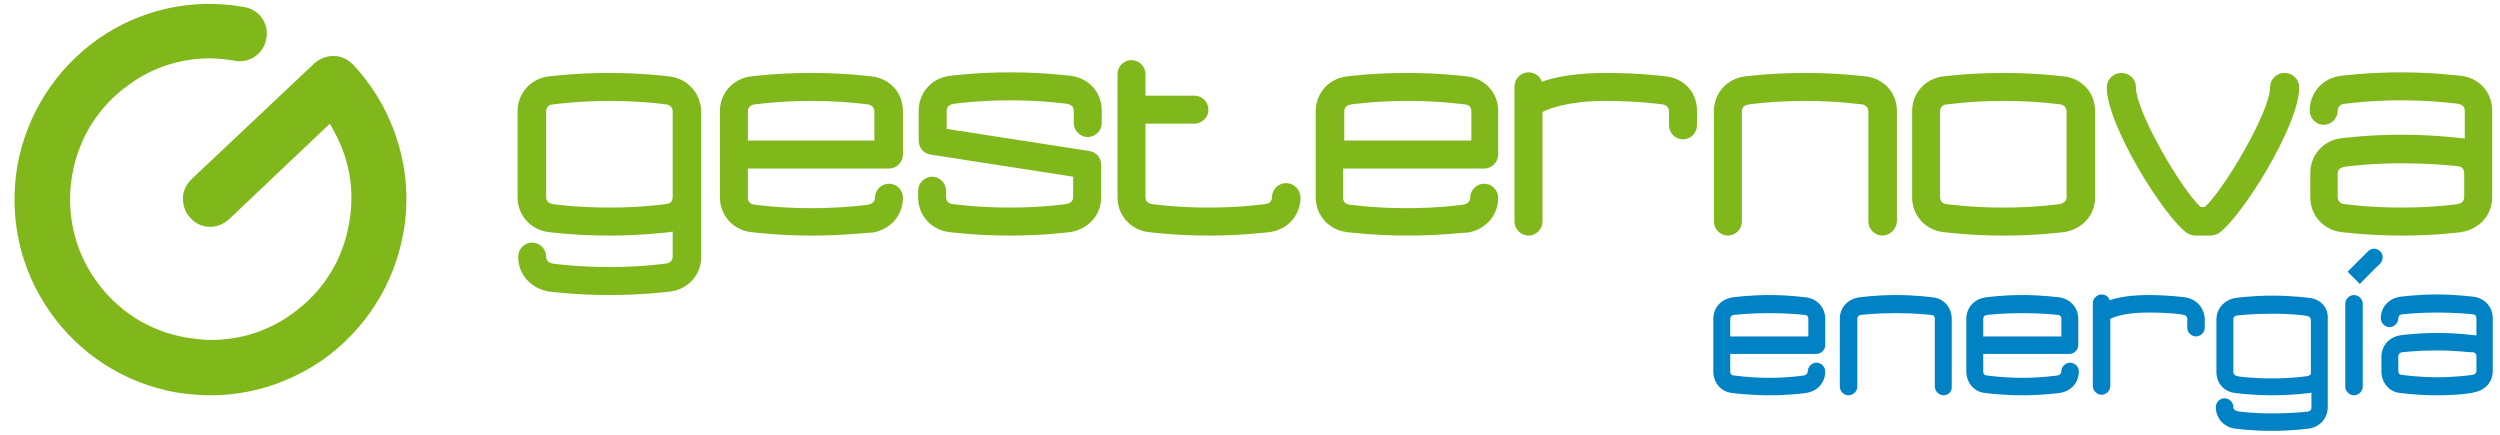 <svg width="115" height="20" viewBox="0 0 115 20" fill="none" xmlns="http://www.w3.org/2000/svg">
<path d="M81.386 18.184C80.421 18.184 79.697 18.077 79.67 18.077C79.16 18.024 78.812 17.595 78.812 17.085V14.671C78.812 14.162 79.16 13.76 79.697 13.679C79.724 13.679 80.421 13.572 81.386 13.572C82.352 13.572 83.049 13.679 83.103 13.679C83.612 13.76 83.961 14.162 83.961 14.671V15.878C83.961 16.093 83.773 16.28 83.558 16.28H79.59V17.085C79.59 17.246 79.697 17.273 79.777 17.273C79.777 17.273 80.475 17.38 81.386 17.38C82.298 17.38 82.969 17.273 82.969 17.273C83.022 17.273 83.156 17.219 83.156 17.085C83.156 16.87 83.344 16.683 83.558 16.683C83.773 16.683 83.961 16.87 83.961 17.085C83.961 17.595 83.612 17.997 83.076 18.077C83.076 18.077 82.379 18.184 81.386 18.184ZM83.183 15.476V14.671C83.183 14.511 83.076 14.484 82.995 14.484C82.995 14.484 82.325 14.403 81.386 14.403C80.475 14.403 79.804 14.484 79.777 14.484C79.697 14.484 79.59 14.537 79.59 14.671V15.476H83.183Z" fill="#0082C5"/>
<path d="M93.025 18.184C92.06 18.184 91.362 18.077 91.309 18.077C90.799 18.024 90.451 17.595 90.451 17.085V14.671C90.451 14.162 90.799 13.76 91.335 13.679C91.362 13.679 92.06 13.572 93.025 13.572C93.99 13.572 94.688 13.679 94.741 13.679C95.251 13.76 95.6 14.162 95.6 14.671V15.878C95.6 16.093 95.412 16.28 95.197 16.28H91.228V17.085C91.228 17.246 91.335 17.273 91.416 17.273C91.416 17.273 92.113 17.38 93.025 17.38C93.937 17.38 94.607 17.273 94.634 17.273C94.688 17.273 94.822 17.219 94.822 17.085C94.822 16.87 95.01 16.683 95.224 16.683C95.439 16.683 95.626 16.87 95.626 17.085C95.626 17.595 95.278 17.997 94.741 18.077C94.715 18.077 94.017 18.184 93.025 18.184ZM94.822 15.476V14.671C94.822 14.511 94.715 14.484 94.634 14.484C94.634 14.484 93.964 14.403 93.025 14.403C92.113 14.403 91.443 14.484 91.416 14.484C91.335 14.484 91.228 14.537 91.228 14.671V15.476H94.822Z" fill="#0082C5"/>
<path d="M112.119 18.184C111.154 18.184 110.429 18.077 110.403 18.077C109.893 18.024 109.545 17.595 109.545 17.085V16.415C109.545 15.905 109.893 15.503 110.429 15.422C110.456 15.422 111.154 15.315 112.119 15.315C113.084 15.315 113.782 15.422 113.835 15.422C113.862 15.422 113.889 15.422 113.916 15.422V14.645C113.916 14.484 113.808 14.457 113.728 14.457C113.728 14.457 113.058 14.377 112.119 14.377C111.207 14.377 110.537 14.457 110.51 14.457C110.429 14.457 110.322 14.511 110.322 14.645C110.322 14.859 110.134 15.047 109.92 15.047C109.705 15.047 109.518 14.859 109.518 14.645C109.518 14.135 109.866 13.733 110.403 13.652C110.429 13.652 111.127 13.545 112.092 13.545C113.058 13.545 113.755 13.652 113.808 13.652C114.318 13.733 114.667 14.135 114.667 14.645V17.058C114.667 17.568 114.318 17.97 113.782 18.05C113.782 18.077 113.084 18.184 112.119 18.184ZM112.119 16.12C111.207 16.12 110.537 16.2 110.51 16.2C110.456 16.2 110.322 16.254 110.322 16.388V17.058C110.322 17.219 110.429 17.246 110.51 17.246C110.51 17.246 111.207 17.353 112.119 17.353C113.031 17.353 113.701 17.246 113.728 17.246C113.782 17.246 113.916 17.192 113.916 17.058V16.388C113.916 16.227 113.782 16.2 113.728 16.2C113.701 16.227 113.031 16.12 112.119 16.12Z" fill="#0082C5"/>
<path d="M108.284 18.184C108.07 18.184 107.882 17.997 107.882 17.782V13.974C107.882 13.76 108.07 13.572 108.284 13.572C108.499 13.572 108.686 13.76 108.686 13.974V17.782C108.686 17.997 108.499 18.184 108.284 18.184Z" fill="#0082C5"/>
<path d="M89.405 18.184C89.19 18.184 89.002 17.997 89.002 17.782V14.671C89.002 14.511 88.895 14.484 88.815 14.484C88.815 14.484 88.117 14.403 87.206 14.403C86.294 14.403 85.623 14.484 85.623 14.484C85.543 14.484 85.436 14.537 85.436 14.671V17.782C85.436 17.997 85.248 18.184 85.033 18.184C84.819 18.184 84.631 17.997 84.631 17.782V14.671C84.631 14.162 84.98 13.76 85.516 13.679C85.543 13.679 86.24 13.572 87.206 13.572C88.171 13.572 88.895 13.679 88.922 13.679C89.431 13.733 89.78 14.162 89.78 14.671V17.782C89.807 17.997 89.619 18.184 89.405 18.184Z" fill="#0082C5"/>
<path d="M106.246 13.706C106.219 13.706 105.522 13.599 104.53 13.599C103.564 13.599 102.867 13.706 102.84 13.706C102.331 13.787 101.955 14.189 101.955 14.698V17.112C101.955 17.621 102.304 18.024 102.813 18.077C102.84 18.077 103.537 18.184 104.53 18.184C105.495 18.184 106.219 18.077 106.246 18.077C106.273 18.077 106.3 18.077 106.326 18.05V18.748C106.326 18.909 106.192 18.935 106.139 18.935C106.139 18.935 105.468 19.016 104.53 19.016C103.618 19.016 102.947 18.935 102.921 18.909C102.867 18.909 102.733 18.855 102.733 18.721C102.733 18.506 102.545 18.319 102.331 18.319C102.116 18.319 101.928 18.506 101.928 18.721C101.928 19.23 102.277 19.633 102.787 19.713C102.813 19.713 103.511 19.82 104.503 19.82C105.468 19.82 106.192 19.713 106.219 19.713C106.729 19.633 107.077 19.23 107.077 18.721V14.645C107.104 14.162 106.755 13.76 106.246 13.706ZM106.139 17.3C106.139 17.3 105.468 17.407 104.53 17.407C103.618 17.407 102.947 17.326 102.921 17.3C102.867 17.3 102.733 17.246 102.733 17.112V14.698C102.733 14.537 102.867 14.511 102.921 14.511C102.921 14.511 103.591 14.43 104.503 14.43C105.415 14.43 106.085 14.511 106.112 14.537C106.192 14.537 106.3 14.591 106.3 14.725V17.139C106.326 17.246 106.219 17.273 106.139 17.3Z" fill="#0082C5"/>
<path d="M100.534 13.679C100.507 13.679 99.81 13.572 98.844 13.572C97.986 13.572 97.423 13.679 97.048 13.813C96.994 13.652 96.86 13.545 96.672 13.545C96.458 13.545 96.27 13.733 96.27 13.947V17.756C96.27 17.97 96.458 18.158 96.672 18.158C96.887 18.158 97.074 17.97 97.074 17.756V14.671C97.262 14.564 97.799 14.377 98.844 14.377C99.756 14.377 100.427 14.457 100.427 14.484C100.507 14.484 100.614 14.537 100.614 14.671V15.074C100.614 15.288 100.802 15.476 101.017 15.476C101.231 15.476 101.419 15.288 101.419 15.074V14.671C101.392 14.162 101.043 13.76 100.534 13.679Z" fill="#0082C5"/>
<path d="M108.552 13.062L107.989 12.499C107.989 12.499 108.847 11.641 108.928 11.561C109.089 11.4 109.33 11.4 109.491 11.561C109.652 11.722 109.625 11.963 109.491 12.124C109.384 12.204 108.552 13.062 108.552 13.062Z" fill="#0082C5"/>
<path d="M37.325 10.837C35.743 10.837 34.59 10.676 34.536 10.676C33.705 10.568 33.115 9.898 33.115 9.067V5.124C33.115 4.293 33.705 3.623 34.536 3.515C34.563 3.515 35.716 3.355 37.325 3.355C38.907 3.355 40.061 3.515 40.114 3.515C40.946 3.623 41.536 4.266 41.536 5.124V7.109C41.536 7.458 41.241 7.753 40.892 7.753H34.402V9.093C34.402 9.335 34.59 9.415 34.724 9.415C34.724 9.415 35.824 9.576 37.325 9.576C38.827 9.576 39.927 9.415 39.927 9.415C40.034 9.388 40.248 9.335 40.248 9.093C40.248 8.745 40.543 8.45 40.892 8.45C41.241 8.45 41.536 8.745 41.536 9.093C41.536 9.925 40.946 10.568 40.114 10.703C40.061 10.676 38.907 10.837 37.325 10.837ZM34.402 6.465H40.222V5.124C40.222 4.883 40.034 4.829 39.927 4.803C39.9 4.803 38.8 4.642 37.325 4.642C35.824 4.642 34.724 4.803 34.724 4.803C34.617 4.803 34.402 4.883 34.402 5.124V6.465Z" fill="#80B71B"/>
<path d="M64.733 10.837C63.15 10.837 61.997 10.676 61.944 10.676C61.112 10.568 60.522 9.898 60.522 9.067V5.124C60.522 4.293 61.112 3.623 61.944 3.515C61.971 3.515 63.124 3.355 64.706 3.355C66.288 3.355 67.441 3.515 67.495 3.515C68.326 3.623 68.916 4.266 68.916 5.124V7.109C68.916 7.458 68.621 7.753 68.273 7.753H61.783V9.093C61.783 9.335 61.971 9.415 62.105 9.415C62.105 9.415 63.204 9.576 64.706 9.576C66.208 9.576 67.307 9.415 67.307 9.415C67.414 9.388 67.629 9.335 67.629 9.093C67.629 8.745 67.924 8.45 68.273 8.45C68.621 8.45 68.916 8.745 68.916 9.093C68.916 9.925 68.326 10.568 67.495 10.703C67.468 10.676 66.342 10.837 64.733 10.837ZM61.836 6.465H67.683V5.124C67.683 4.856 67.468 4.803 67.388 4.803C67.361 4.803 66.261 4.642 64.76 4.642C63.258 4.642 62.158 4.803 62.158 4.803C62.024 4.829 61.836 4.883 61.836 5.124V6.465Z" fill="#80B71B"/>
<path d="M110.483 10.837C108.901 10.837 107.748 10.676 107.694 10.676C106.863 10.568 106.273 9.898 106.273 9.067V7.967C106.273 7.136 106.863 6.465 107.694 6.358C107.748 6.358 108.874 6.197 110.456 6.197C112.039 6.197 113.192 6.358 113.245 6.358C113.299 6.358 113.326 6.358 113.379 6.385V5.098C113.379 4.856 113.192 4.803 113.084 4.776C113.058 4.776 111.958 4.615 110.456 4.615C108.955 4.615 107.855 4.776 107.855 4.776C107.748 4.776 107.533 4.856 107.533 5.098C107.533 5.446 107.238 5.741 106.89 5.741C106.541 5.741 106.246 5.446 106.246 5.098C106.246 4.266 106.836 3.596 107.667 3.489C107.694 3.489 108.847 3.328 110.429 3.328C112.012 3.328 113.165 3.489 113.218 3.489C114.05 3.596 114.64 4.239 114.64 5.098V9.067C114.64 9.898 114.05 10.542 113.218 10.676C113.218 10.676 112.065 10.837 110.483 10.837ZM110.456 7.511C108.955 7.511 107.855 7.672 107.855 7.672C107.721 7.699 107.533 7.753 107.533 7.994V9.067C107.533 9.308 107.721 9.388 107.855 9.388C107.855 9.388 108.955 9.549 110.456 9.549C111.958 9.549 113.058 9.388 113.058 9.388C113.165 9.362 113.353 9.308 113.353 9.067V7.967C113.353 7.726 113.165 7.645 113.058 7.645C113.058 7.645 111.958 7.511 110.456 7.511Z" fill="#80B71B"/>
<path d="M46.443 10.837C44.861 10.837 43.708 10.676 43.654 10.676C42.823 10.568 42.233 9.898 42.233 9.067V8.772C42.233 8.423 42.528 8.128 42.877 8.128C43.225 8.128 43.52 8.423 43.52 8.772V9.067C43.52 9.308 43.708 9.388 43.842 9.388C43.842 9.388 44.968 9.549 46.443 9.549C47.945 9.549 49.044 9.388 49.044 9.388C49.152 9.362 49.366 9.308 49.366 9.067V8.128L42.796 7.109C42.474 7.055 42.26 6.787 42.26 6.465V5.098C42.26 4.266 42.85 3.596 43.681 3.489C43.708 3.489 44.861 3.328 46.47 3.328C48.052 3.328 49.205 3.489 49.259 3.489C50.09 3.596 50.68 4.239 50.68 5.098V5.661C50.68 6.009 50.385 6.304 50.037 6.304C49.688 6.304 49.393 6.009 49.393 5.661V5.098C49.393 4.856 49.205 4.803 49.098 4.776C49.071 4.776 47.972 4.615 46.47 4.615C44.968 4.615 43.869 4.776 43.869 4.776C43.735 4.803 43.547 4.856 43.547 5.098V5.929L50.117 6.948C50.439 7.002 50.654 7.27 50.654 7.592V9.067C50.654 9.898 50.063 10.542 49.232 10.676C49.179 10.676 48.052 10.837 46.443 10.837Z" fill="#80B71B"/>
<path d="M86.589 10.837C86.24 10.837 85.945 10.542 85.945 10.193V5.124C85.945 4.883 85.731 4.803 85.65 4.803C85.623 4.803 84.524 4.642 83.049 4.642C81.547 4.642 80.448 4.803 80.448 4.803C80.314 4.829 80.126 4.883 80.126 5.124V10.193C80.126 10.542 79.831 10.837 79.482 10.837C79.134 10.837 78.839 10.542 78.839 10.193V5.124C78.839 4.293 79.429 3.623 80.26 3.515C80.287 3.515 81.44 3.355 83.049 3.355C84.631 3.355 85.784 3.515 85.838 3.515C86.669 3.623 87.259 4.266 87.259 5.124V10.193C87.232 10.542 86.937 10.837 86.589 10.837Z" fill="#80B71B"/>
<path d="M92.167 10.837C90.585 10.837 89.431 10.676 89.378 10.676C88.546 10.568 87.957 9.898 87.957 9.067V5.124C87.957 4.293 88.546 3.623 89.378 3.515C89.431 3.515 90.558 3.355 92.167 3.355C93.749 3.355 94.902 3.515 94.956 3.515C95.787 3.623 96.377 4.266 96.377 5.124V9.067C96.377 9.898 95.787 10.542 94.956 10.676C94.902 10.676 93.776 10.837 92.167 10.837ZM92.167 4.642C90.665 4.642 89.566 4.803 89.566 4.803C89.458 4.803 89.244 4.856 89.244 5.124V9.067C89.244 9.308 89.431 9.388 89.539 9.388C89.539 9.388 90.665 9.549 92.14 9.549C93.642 9.549 94.741 9.388 94.741 9.388C94.849 9.362 95.063 9.308 95.063 9.067V5.124C95.063 4.883 94.849 4.803 94.768 4.803C94.768 4.803 93.669 4.642 92.167 4.642Z" fill="#80B71B"/>
<path d="M59.155 8.423C58.806 8.423 58.511 8.718 58.511 9.067C58.511 9.308 58.323 9.388 58.189 9.388C58.189 9.388 57.09 9.549 55.588 9.549C54.086 9.549 52.987 9.388 52.987 9.388C52.879 9.362 52.692 9.308 52.692 9.067V5.688H54.944C55.293 5.688 55.588 5.393 55.588 5.044C55.588 4.695 55.293 4.4 54.944 4.4H52.692V3.408C52.692 3.06 52.397 2.765 52.048 2.765C51.699 2.765 51.404 3.06 51.404 3.408V9.067C51.404 9.898 51.994 10.568 52.826 10.676C52.879 10.676 54.032 10.837 55.615 10.837C57.197 10.837 58.35 10.676 58.404 10.676C59.235 10.568 59.825 9.898 59.825 9.067C59.798 8.718 59.53 8.423 59.155 8.423Z" fill="#80B71B"/>
<path d="M101.633 10.837H100.99C100.856 10.837 100.722 10.783 100.614 10.729C99.568 10.005 96.913 5.768 96.913 4.025C96.913 3.65 97.209 3.355 97.584 3.355C97.959 3.355 98.254 3.65 98.254 4.025C98.254 5.124 100.319 8.691 101.231 9.523H101.419C102.331 8.691 104.422 5.124 104.422 4.025C104.422 3.65 104.717 3.355 105.093 3.355C105.468 3.355 105.763 3.65 105.763 4.025C105.763 5.768 103.108 10.005 102.062 10.729C101.902 10.81 101.767 10.837 101.633 10.837Z" fill="#80B71B"/>
<path d="M30.809 3.515C30.755 3.515 29.602 3.355 28.02 3.355C26.437 3.355 25.284 3.515 25.231 3.515C24.399 3.623 23.809 4.293 23.809 5.124V9.067C23.809 9.898 24.399 10.568 25.231 10.676C25.284 10.676 26.437 10.837 28.02 10.837C29.602 10.837 30.755 10.676 30.809 10.676C30.862 10.676 30.916 10.649 30.943 10.649V11.802C30.943 12.043 30.728 12.124 30.621 12.124C30.621 12.124 29.521 12.285 28.02 12.285C26.518 12.285 25.418 12.124 25.418 12.124C25.311 12.097 25.123 12.043 25.123 11.802C25.123 11.453 24.828 11.158 24.48 11.158C24.131 11.158 23.836 11.453 23.836 11.802C23.836 12.633 24.426 13.277 25.258 13.411C25.311 13.411 26.464 13.572 28.047 13.572C29.629 13.572 30.782 13.411 30.835 13.411C31.667 13.304 32.257 12.633 32.257 11.802V5.124C32.23 4.293 31.64 3.623 30.809 3.515ZM30.621 9.388C30.621 9.388 29.521 9.549 28.02 9.549C26.518 9.549 25.418 9.388 25.418 9.388C25.311 9.362 25.123 9.308 25.123 9.067V5.124C25.123 4.883 25.311 4.803 25.445 4.803C25.445 4.803 26.545 4.642 28.047 4.642C29.548 4.642 30.648 4.803 30.648 4.803C30.728 4.803 30.943 4.883 30.943 5.124V9.067C30.943 9.335 30.728 9.388 30.621 9.388Z" fill="#80B71B"/>
<path d="M76.666 3.515C76.613 3.515 75.486 3.355 73.877 3.355C72.483 3.355 71.544 3.542 70.927 3.757C70.847 3.515 70.606 3.328 70.311 3.328C69.962 3.328 69.667 3.623 69.667 3.971V10.193C69.667 10.542 69.962 10.837 70.311 10.837C70.659 10.837 70.954 10.542 70.954 10.193V5.151C71.276 4.99 72.134 4.642 73.877 4.642C75.379 4.642 76.479 4.803 76.479 4.803C76.559 4.803 76.774 4.883 76.774 5.124V5.768C76.774 6.117 77.069 6.412 77.417 6.412C77.766 6.412 78.061 6.117 78.061 5.768V5.124C78.088 4.293 77.498 3.623 76.666 3.515Z" fill="#80B71B"/>
<path d="M9.677 18.024C9.167 18.024 8.631 17.97 8.121 17.89C5.815 17.487 3.777 16.2 2.409 14.242C1.041 12.312 0.532 9.952 0.934 7.618C1.363 5.312 2.65 3.274 4.581 1.933C6.083 0.887 7.826 0.324 9.65 0.324C10.159 0.324 10.696 0.378 11.205 0.458C11.822 0.566 12.224 1.155 12.117 1.745C12.01 2.282 11.554 2.657 11.017 2.657C10.964 2.657 10.883 2.657 10.83 2.63C10.454 2.577 10.052 2.523 9.677 2.523C8.309 2.523 6.995 2.925 5.869 3.73C4.42 4.749 3.455 6.251 3.133 7.994C2.49 11.588 4.903 15.02 8.497 15.664C8.872 15.717 9.274 15.771 9.65 15.771C11.017 15.771 12.332 15.369 13.458 14.564C14.906 13.545 15.871 12.043 16.193 10.3C16.461 8.798 16.22 7.297 15.469 5.956L15.201 5.446L10.428 9.978C10.213 10.166 9.945 10.273 9.65 10.273C9.328 10.273 9.06 10.139 8.845 9.925C8.631 9.71 8.523 9.415 8.55 9.12C8.55 8.825 8.684 8.557 8.899 8.343L14.53 3.033C14.745 2.845 15.013 2.738 15.281 2.738H15.335C15.63 2.738 15.898 2.872 16.113 3.086C18.017 5.124 18.875 7.967 18.392 10.703C17.99 13.036 16.676 15.074 14.745 16.415C13.243 17.487 11.5 18.024 9.677 18.024Z" fill="url(#paint0_radial_14227_3019)"/>
<path d="M9.677 18.184C9.14 18.184 8.631 18.131 8.094 18.05C5.734 17.621 3.669 16.307 2.302 14.35C0.907 12.365 0.398 9.978 0.8 7.618C1.229 5.259 2.543 3.194 4.501 1.799C6.458 0.431 8.845 -0.105 11.232 0.324C11.929 0.431 12.385 1.102 12.251 1.772C12.144 2.389 11.634 2.818 11.017 2.818C10.937 2.818 10.857 2.818 10.803 2.791C10.428 2.738 10.052 2.684 9.677 2.684C8.336 2.684 7.048 3.086 5.976 3.864C4.554 4.856 3.616 6.331 3.321 8.048C3.026 9.737 3.401 11.48 4.394 12.875C5.386 14.296 6.861 15.235 8.577 15.53C8.953 15.583 9.328 15.637 9.703 15.637C11.044 15.637 12.332 15.235 13.404 14.457C14.825 13.465 15.764 11.99 16.059 10.273C16.327 8.798 16.086 7.324 15.362 6.036L15.174 5.688L10.535 10.086C10.293 10.3 9.998 10.434 9.677 10.434C9.328 10.434 9.006 10.3 8.765 10.032C8.523 9.791 8.416 9.469 8.416 9.12C8.416 8.772 8.577 8.477 8.818 8.235L14.45 2.925C14.691 2.711 14.986 2.577 15.308 2.577H15.362C15.71 2.577 16.006 2.738 16.247 2.979C18.178 5.044 19.063 7.94 18.553 10.729C18.124 13.089 16.81 15.154 14.852 16.549C13.297 17.621 11.527 18.184 9.677 18.184ZM9.65 0.458C7.88 0.458 6.163 0.995 4.689 2.04C2.784 3.381 1.524 5.366 1.095 7.672C0.693 9.952 1.202 12.258 2.543 14.162C3.884 16.066 5.869 17.353 8.148 17.756C8.658 17.836 9.167 17.89 9.677 17.89C11.447 17.89 13.19 17.353 14.665 16.307C16.569 14.966 17.829 12.982 18.258 10.676C18.741 7.967 17.883 5.178 16.006 3.194C15.818 3.006 15.576 2.899 15.335 2.899H15.281C15.04 2.899 14.799 3.006 14.638 3.167L9.006 8.477C8.818 8.664 8.711 8.906 8.711 9.147C8.711 9.415 8.792 9.657 8.979 9.844C9.167 10.032 9.408 10.139 9.677 10.139C9.918 10.139 10.159 10.032 10.347 9.871L15.255 5.232L15.63 5.902C16.381 7.27 16.622 8.798 16.354 10.327C16.032 12.097 15.04 13.652 13.565 14.698C12.412 15.503 11.071 15.932 9.677 15.932C9.274 15.932 8.872 15.905 8.497 15.825C6.727 15.503 5.171 14.511 4.125 13.036C3.079 11.588 2.677 9.791 2.999 7.994C3.321 6.224 4.313 4.669 5.788 3.623C6.941 2.818 8.282 2.389 9.677 2.389C10.079 2.389 10.454 2.416 10.857 2.496C10.91 2.496 10.964 2.523 11.017 2.523C11.5 2.523 11.902 2.175 11.983 1.719C12.063 1.182 11.715 0.7 11.205 0.592C10.669 0.512 10.159 0.458 9.65 0.458Z" fill="#80B71B"/>
<defs>
<radialGradient id="paint0_radial_14227_3019" cx="0" cy="0" r="1" gradientUnits="userSpaceOnUse" gradientTransform="translate(57.689 10.003) scale(56.968 9.826)">
<stop stop-color="#FFDD00"/>
<stop offset="0.582" stop-color="#80B71B"/>
</radialGradient>
</defs>
</svg>
